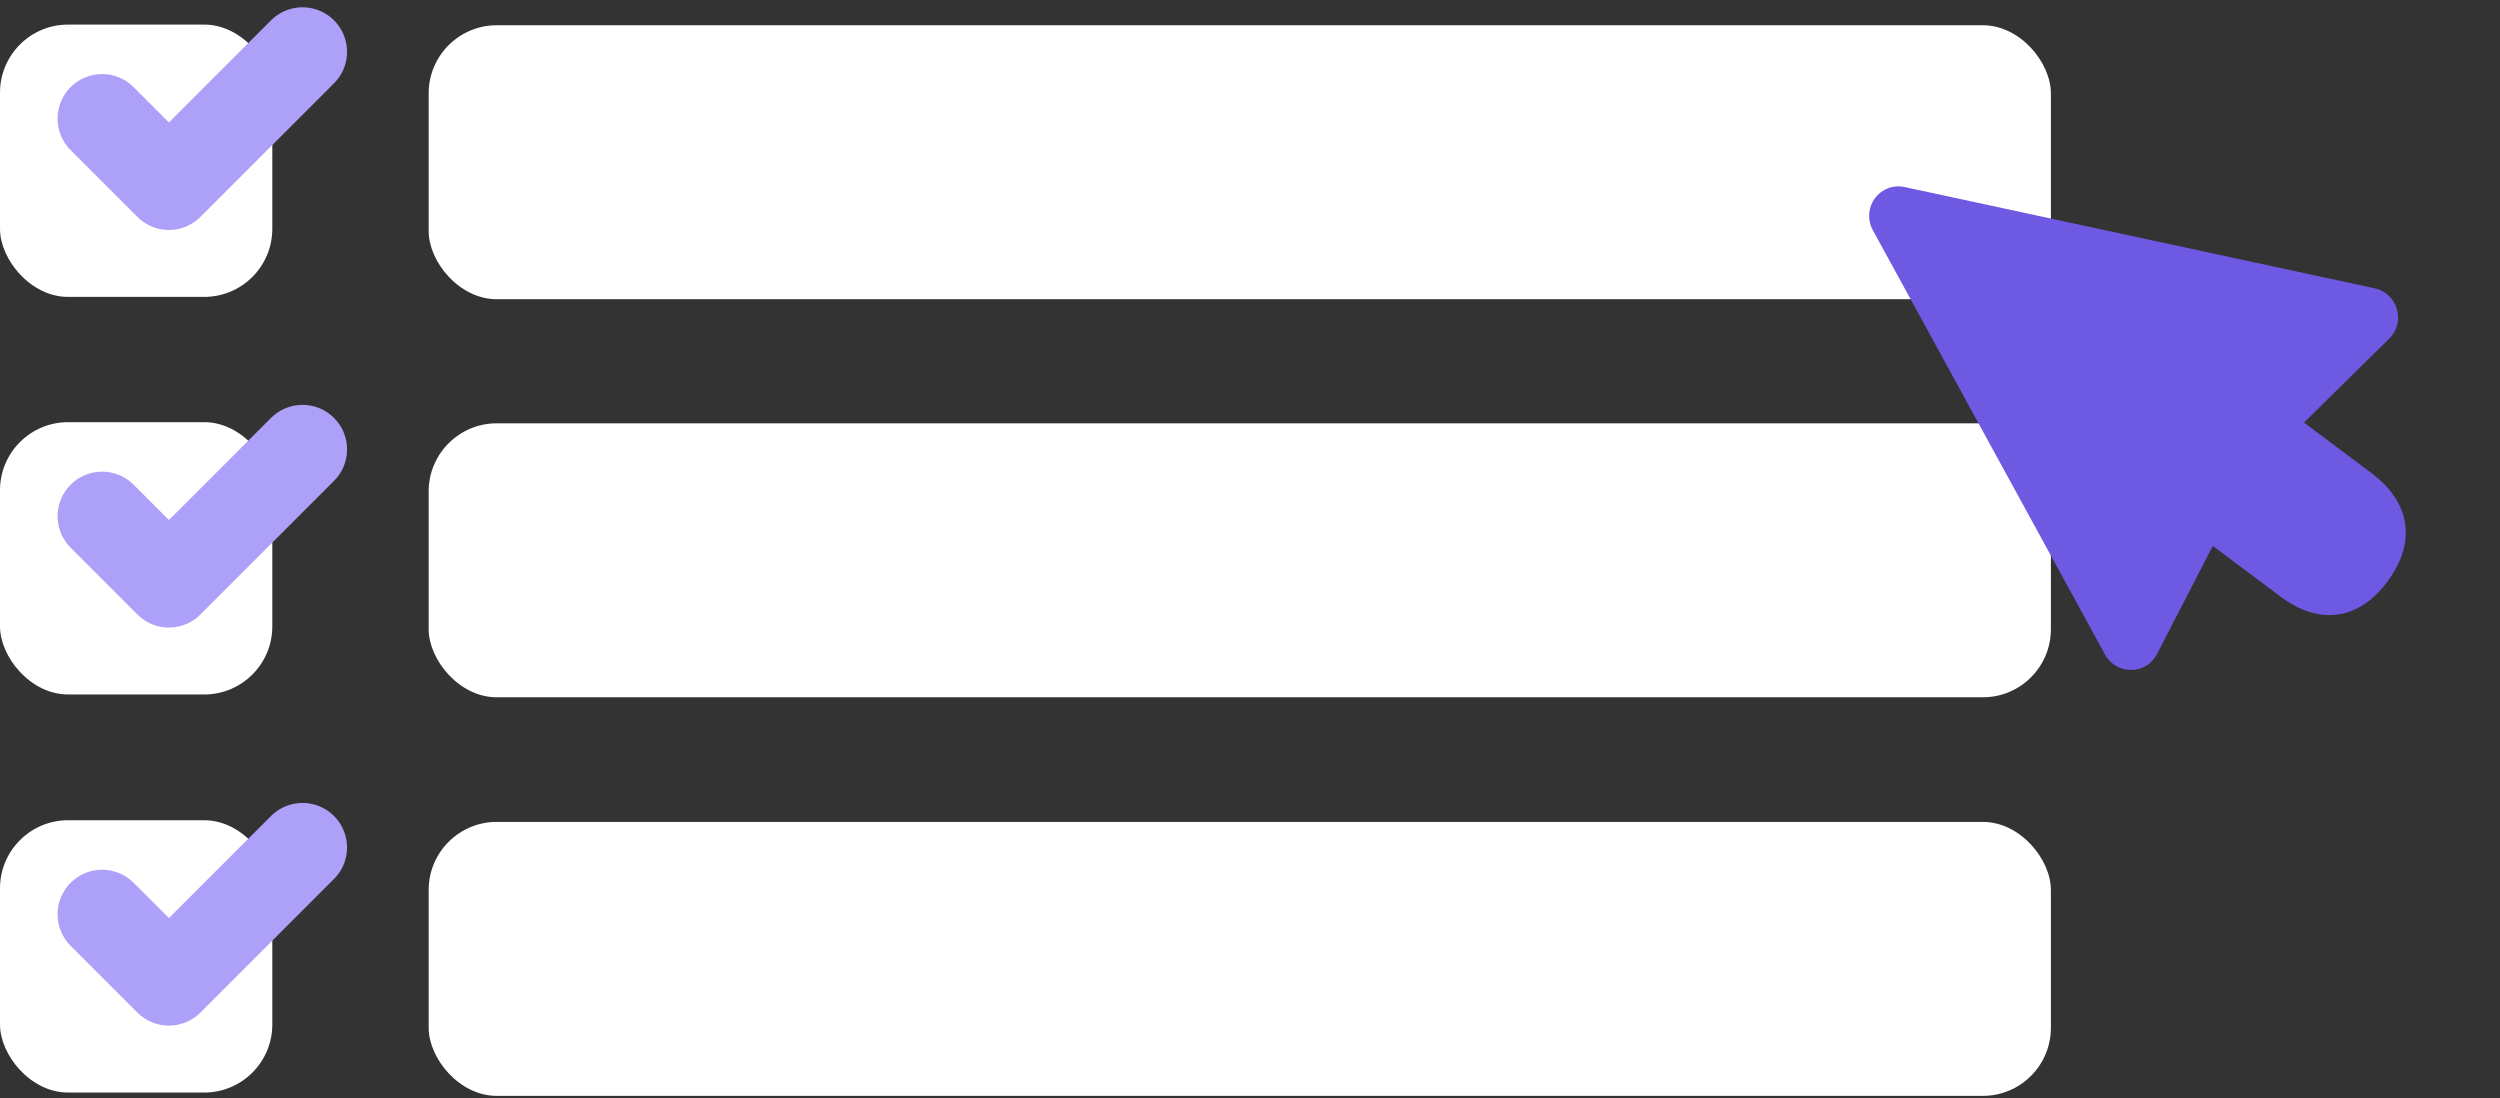 <?xml version="1.0" encoding="UTF-8"?> <svg xmlns="http://www.w3.org/2000/svg" width="305" height="134" viewBox="0 0 305 134" fill="none"><rect x="0" y="0" width="305" height="134" fill="#333333" stroke="none"/><rect y="3" width="33.221" height="33.221" rx="8.305" fill="white"></rect><rect x="52.298" y="3.08" width="197.91" height="33.425" rx="8.305" fill="white"></rect><path d="M12.458 14.472L20.607 22.621L36.906 6.322" stroke="#ADA0F9" stroke-width="10.866" stroke-linecap="round" stroke-linejoin="round"></path><rect y="51.505" width="33.221" height="33.221" rx="8.305" fill="white"></rect><rect x="52.298" y="51.645" width="197.91" height="33.425" rx="8.305" fill="white"></rect><path d="M12.458 62.976L20.607 71.126L36.906 54.827" stroke="#ADA0F9" stroke-width="10.866" stroke-linecap="round" stroke-linejoin="round"></path><rect y="100.07" width="33.221" height="33.221" rx="8.305" fill="white"></rect><rect x="52.298" y="100.272" width="197.91" height="33.425" rx="8.305" fill="white"></rect><path d="M12.458 111.542L20.607 119.691L36.906 103.392" stroke="#ADA0F9" stroke-width="10.866" stroke-linecap="round" stroke-linejoin="round"></path><path d="M230.401 22.948C229.905 23.126 229.455 23.413 229.082 23.787C228.71 24.161 228.425 24.613 228.246 25.113C228.068 25.611 228.002 26.144 228.052 26.674C228.102 27.203 228.267 27.715 228.536 28.174L256.861 79.939C258.313 82.42 261.908 82.312 263.176 79.749L269.961 66.6L278.238 72.796C282.998 76.359 287.801 75.661 291.31 70.895C294.819 66.129 294.092 61.291 289.332 57.728L281.084 51.555L291.45 41.347C293.516 39.381 292.578 35.879 289.804 35.195L232.462 22.84C231.778 22.672 231.062 22.709 230.401 22.948Z" fill="#6E59E3"></path></svg> 